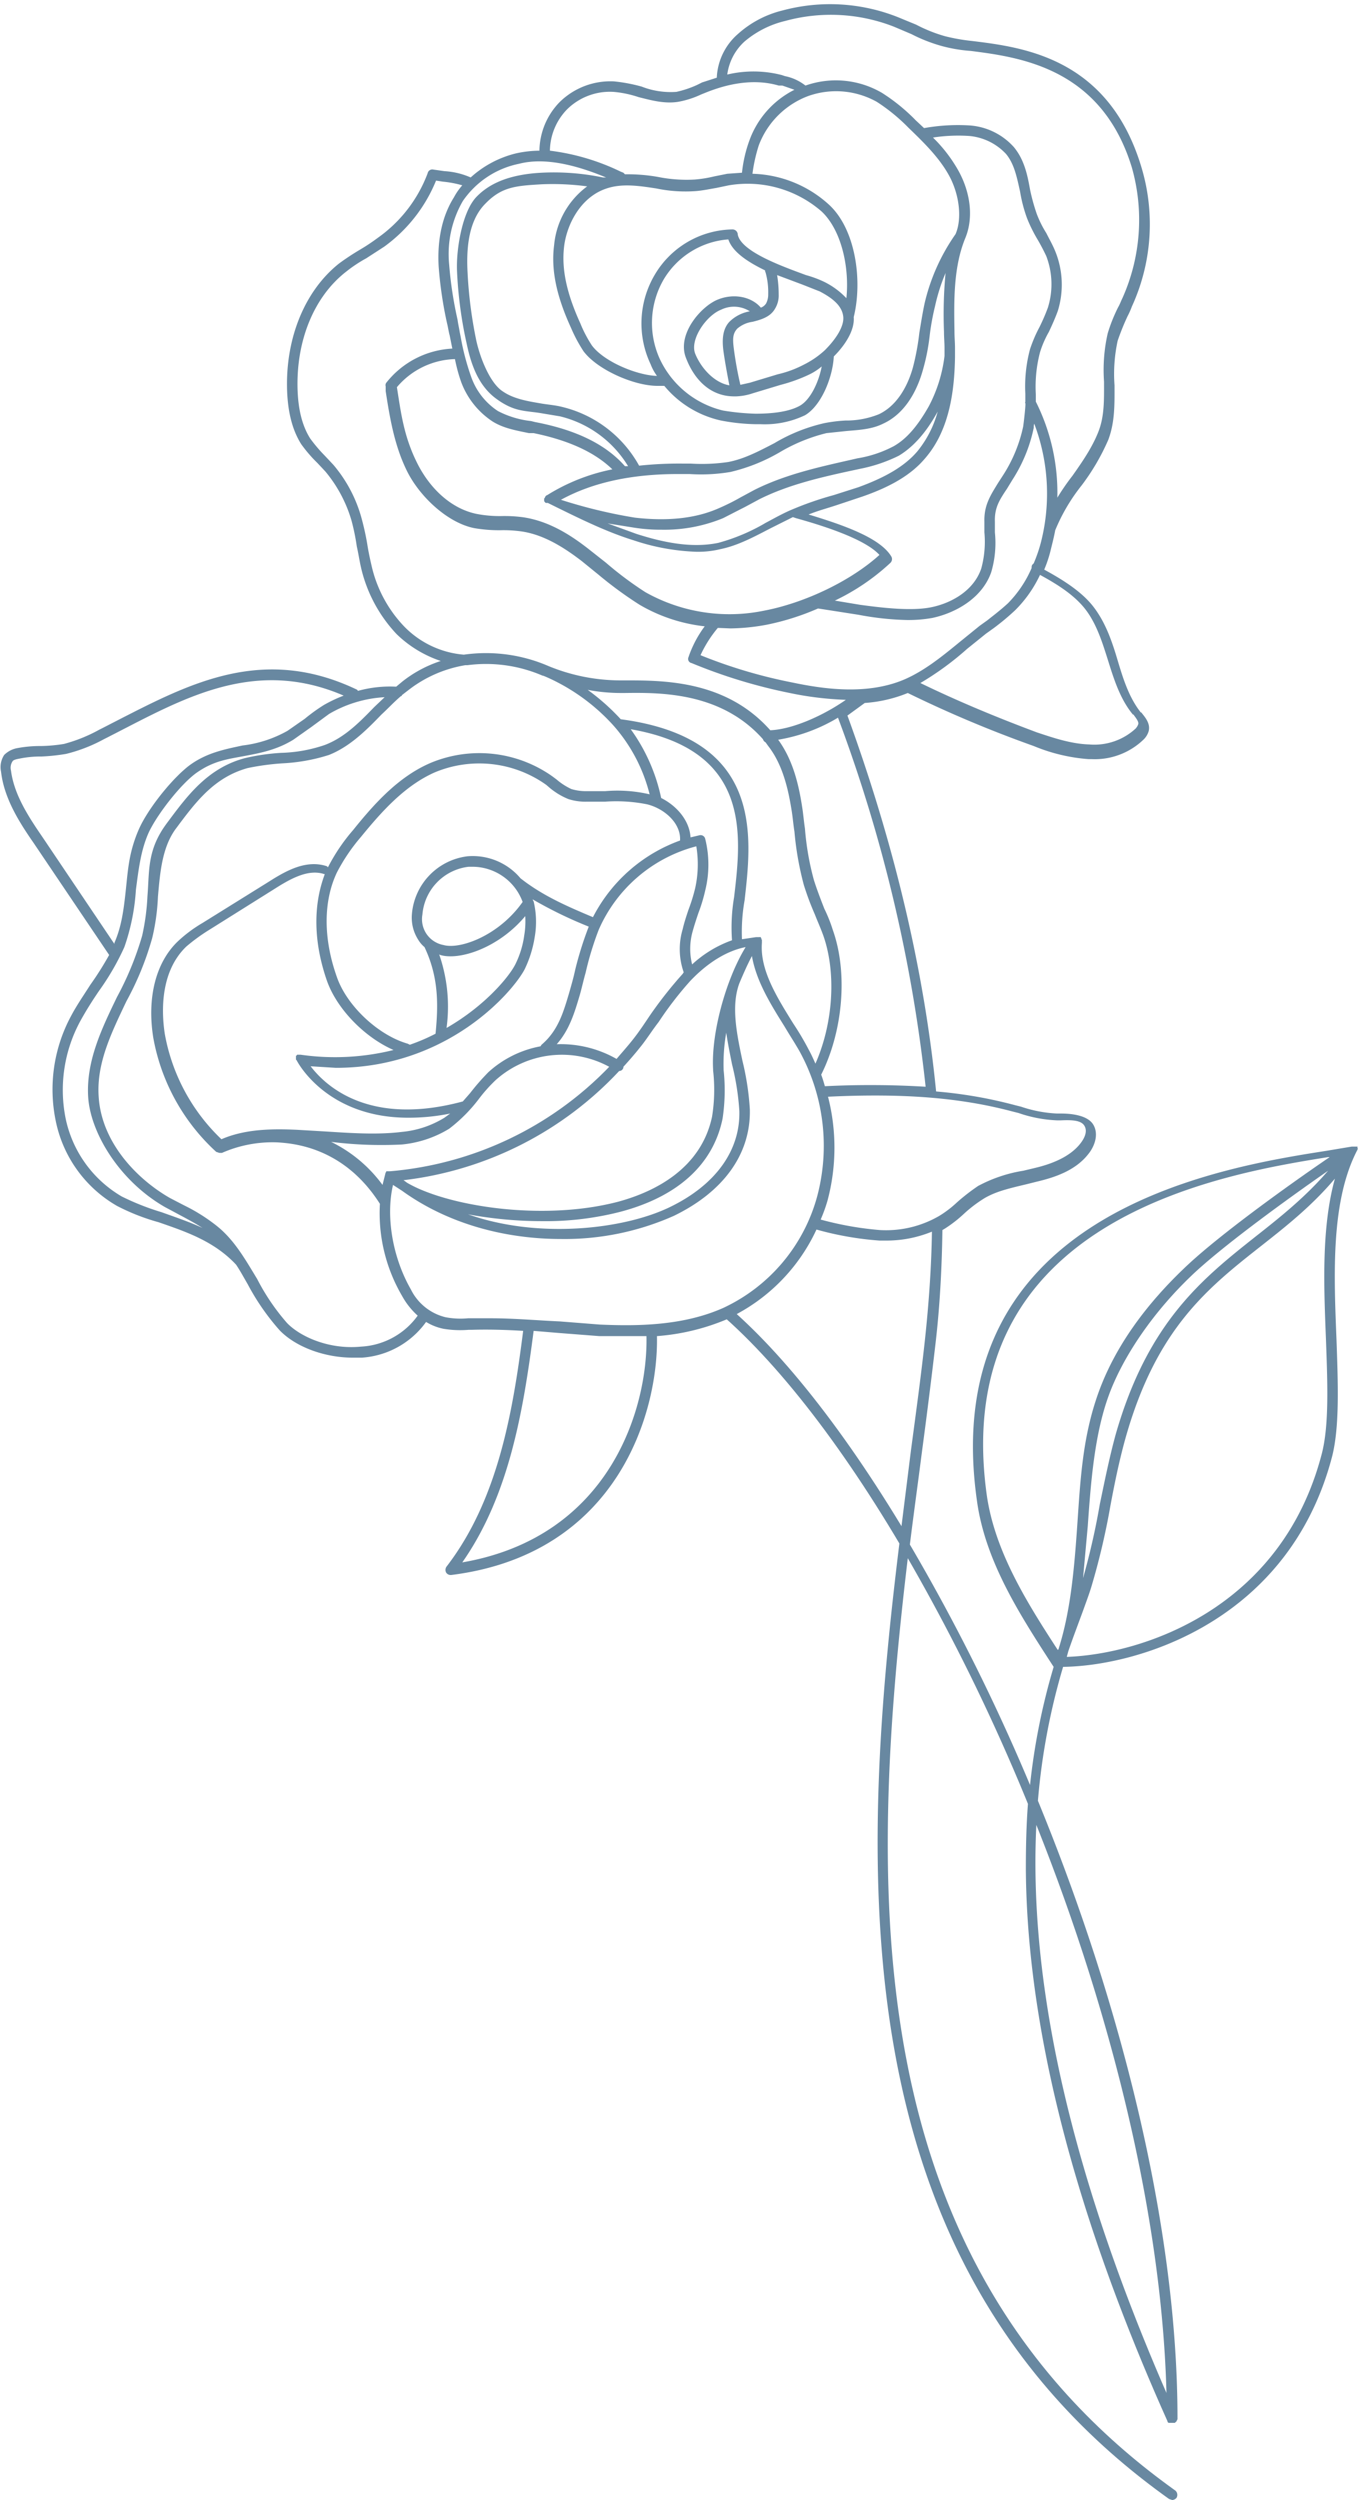 <?xml version="1.0" encoding="UTF-8"?><svg xmlns="http://www.w3.org/2000/svg" xmlns:xlink="http://www.w3.org/1999/xlink" height="476.2" preserveAspectRatio="xMidYMid meet" version="1.0" viewBox="-0.1 -0.8 258.8 476.2" width="258.8" zoomAndPan="magnify"><g id="change1_1"><path d="M258.6,218.1h0c.1-.1.1-.1,0-.2s.1-.1,0-.1h0v-.2h-1.1l-4.8.8c-20.4,3.2-74.5,11.8-66.6,66.8,1.6,11.4,8.1,21.5,14.4,31.2l.2.3a125.2,125.2,0,0,0-4.5,22.5,383.3,383.3,0,0,0-22.9-45.8c.7-5.7,1.5-11.4,2.2-16.9,1-7.5,1.9-14.6,2.7-21.5s1.2-14.2,1.3-21.5l.5-.3a24.8,24.8,0,0,0,3.6-2.8,25.5,25.5,0,0,1,3.8-2.9c2.3-1.4,5.1-2,8-2.7l2-.5c3.4-.8,7.5-2.1,10-5.4,1.1-1.4,1.9-3.6.9-5.4s-4-2.2-6.2-2.2h-.8a24.7,24.7,0,0,1-6.8-1.3l-1.2-.3a85.2,85.2,0,0,0-15-2.6c-2.3-23.2-8-47.2-16.9-71.6l3.3-2.4a26.4,26.4,0,0,0,8.2-1.9,229.7,229.7,0,0,0,24,10.1,33.6,33.6,0,0,0,10.5,2.5h.6a13.4,13.4,0,0,0,9.8-3.7,3.7,3.7,0,0,0,1-1.6c.4-1.5-.7-2.7-1.4-3.6h-.1c-2.2-2.8-3.3-6.2-4.4-9.9s-2.3-7.2-4.6-10.2-6.1-5.3-9.4-7.1a23.4,23.4,0,0,0,1.3-4c.3-1.2.6-2.4.8-3.5a35.1,35.1,0,0,1,5-8.5,42.2,42.2,0,0,0,5.1-8.7c1.3-3.4,1.2-6.9,1.2-10.4a29.7,29.7,0,0,1,.6-8.5,46.2,46.2,0,0,1,1.9-4.7,14.2,14.2,0,0,0,.8-1.8,37.6,37.6,0,0,0,1.9-26.3C211.3,10.2,194.9,8.2,185.1,7a37.2,37.2,0,0,1-5.1-.9,28.7,28.7,0,0,1-5.5-2.2l-3.4-1.4A35,35,0,0,0,149,1.2a19.7,19.7,0,0,0-8.5,4.5,11.7,11.7,0,0,0-4,8.3l-2.8.9-1,.5a19.8,19.8,0,0,1-3.9,1.3,15.2,15.2,0,0,1-6.6-1,31,31,0,0,0-5.3-1,13.8,13.8,0,0,0-10.3,3.9,13.5,13.5,0,0,0-3.9,9.3,21.2,21.2,0,0,0-4.4.5A19.8,19.8,0,0,0,89.6,33a14.6,14.6,0,0,0-5-1.2l-2.1-.3a.9.9,0,0,0-1.1.7,26.4,26.4,0,0,1-9.5,12.3,37.8,37.8,0,0,1-3.3,2.2,48.1,48.1,0,0,0-4.1,2.7c-6.4,5.1-10.1,13.9-9.9,23.7.1,4.5,1,8,2.7,10.7a26.7,26.7,0,0,0,3.1,3.6L61.9,89a25.9,25.9,0,0,1,5,9.4,42.6,42.6,0,0,1,1,4.9c.3,1.3.5,2.7.8,4A27.4,27.4,0,0,0,75.5,120a22.1,22.1,0,0,0,8.4,5.1,23.6,23.6,0,0,0-7.3,3.9l-1.2,1a22.8,22.8,0,0,0-7.3.8c0-.1-.1-.1-.1-.2-17.7-8.5-31.6-1.4-45.1,5.5l-3.5,1.8-.6.3a29.4,29.4,0,0,1-6.7,2.7,30,30,0,0,1-4.4.4,23.5,23.5,0,0,0-4.5.4A4.7,4.7,0,0,0,.7,143a4.2,4.2,0,0,0-.6,3.2c.6,5.2,3.6,9.8,6.3,13.7l14.3,21.2a59.8,59.8,0,0,1-3.6,5.7c-1.2,1.9-2.6,3.9-3.7,6a29.5,29.5,0,0,0-2.9,19.8,24.2,24.2,0,0,0,11.7,16.3,40.6,40.6,0,0,0,7.9,3.1c5.2,1.8,10.6,3.6,14.8,8.1.8,1.2,1.5,2.5,2.2,3.7a44.6,44.6,0,0,0,6.1,8.8c3.1,3.2,8.6,5.2,13.9,5.2h1.8A16.4,16.4,0,0,0,81.1,251a10.3,10.3,0,0,0,3.3,1.3,19.3,19.3,0,0,0,4.8.2h.6c3.2-.1,6.5,0,9.8.2-2,15.8-4.9,32.3-14.6,44.9a1.1,1.1,0,0,0-.1,1.1,1,1,0,0,0,.9.5h.1c31.8-4,39.5-31.1,39.2-45.5a42.4,42.4,0,0,0,13.3-3.2c10.7,9.6,22.1,24.5,32.9,42.7-3.5,28.4-6.1,59-2.2,88.4,5.5,41.2,23,71.8,53.6,93.6l.6.2a1.2,1.2,0,0,0,.8-.4,1.1,1.1,0,0,0-.2-1.4c-61.1-43.6-58.4-115.2-51-177.6a384.5,384.5,0,0,1,22.9,46.8c-.3,3.9-.4,8-.4,12.4.2,30.3,9.3,65.7,27,105.2h0c0,.2.1.2.2.3h1.2l.2-.2a.1.1,0,0,0,.1-.1c0-.1.1-.1.1-.2s.1-.1.1-.2v-.2h0c0-36.6-10.9-79.4-26.6-117.6a126.2,126.2,0,0,1,4.8-25.5c14.6-.2,43.2-8.9,51.3-40.2,1.4-5.7,1.1-13.7.8-22.2-.5-12.4-1.1-26.4,4-36.1h0ZM194,211.2a25.5,25.5,0,0,0,7.3,1.4h.8c2.2-.1,3.9,0,4.5,1.1s-.1,2.4-.8,3.3c-2.1,2.7-5.8,4-8.8,4.7l-2.1.5a27.3,27.3,0,0,0-8.6,2.9,39,39,0,0,0-4,3.1,20.5,20.5,0,0,1-3.4,2.6,20.2,20.2,0,0,1-11.3,2.7,62.2,62.2,0,0,1-11.3-2,30.1,30.1,0,0,0,1.3-3.6,39.1,39.1,0,0,0,.1-19.8c14.5-.7,25.3.2,35.1,2.8Zm-54.6-9.3a49.6,49.6,0,0,1,1.4,8.9c.2,7.6-4.6,14.2-13.4,18.4s-25,6-38.3,1.3a77.4,77.4,0,0,0,14,1.3,57.3,57.3,0,0,0,15.1-1.8c10.9-2.9,17.6-9,19.4-17.7a36.2,36.2,0,0,0,.2-9.3v-.2a34.5,34.5,0,0,1,.5-6.9C138.6,197.9,139,199.9,139.4,201.9Zm-3.6,1v.2a32.3,32.3,0,0,1-.2,8.8c-2.1,9.9-10.9,14.3-17.9,16.2-14.5,3.8-32.7.8-40.2-3.6l-.7-.5a66.9,66.9,0,0,0,41.1-20.8.8.8,0,0,0,.7-.4.6.6,0,0,0,.1-.4c1.2-1.3,2.4-2.7,3.5-4.1s2.1-3,3.2-4.4a67.1,67.1,0,0,1,6-7.8c3.3-3.5,7-5.8,10.6-6.5C138.2,185.8,135.4,196.1,135.8,202.9Zm4-32.8a34.4,34.4,0,0,0-.4,8.2,22.1,22.1,0,0,0-7.6,4.6,12.3,12.3,0,0,1,.1-6.3c.3-1.1.7-2.3,1.1-3.5a30.6,30.6,0,0,0,1.3-4.3,20.3,20.3,0,0,0,0-9.8.9.9,0,0,0-1.1-.7l-1.7.4c-.2-3.2-2.6-6-5.6-7.5a34.4,34.4,0,0,0-5.8-13.1C143.1,142.1,141.2,158.2,139.8,170.1Zm-22.4,30.8a21.5,21.5,0,0,0-11.4-2.8c2.4-2.7,3.4-6,4.4-9.4.4-1.4.7-2.8,1.1-4.2a59.6,59.6,0,0,1,2.5-8.2,28,28,0,0,1,18.6-15.9,21.1,21.1,0,0,1-.2,7.9,33.8,33.8,0,0,1-1.3,4.2c-.4,1.2-.8,2.4-1.1,3.7a13.2,13.2,0,0,0,.2,8.2l-.2.3a79,79,0,0,0-6.3,8c-1,1.5-2,3-3.1,4.4S118.5,199.6,117.4,200.9Zm-27.9,6.5L88.1,209c-17.8,4.8-26.1-2.9-29-6.7l4.8.3c21.5,0,33.9-14.7,36-18.8a21.8,21.8,0,0,0,1.9-6.1,16.9,16.9,0,0,0-.2-6.8h0c-.1-.1-.1-.2-.2-.4a81.3,81.3,0,0,0,10.7,5.2,66.1,66.1,0,0,0-2.6,8.3c-.3,1.4-.7,2.8-1.1,4.2-1.1,3.7-2.1,7.3-5.3,10l-.2.3a20.2,20.2,0,0,0-9.9,4.9A43.6,43.6,0,0,0,89.5,207.4Zm10-36.4c-4.5,6.4-11.9,9.1-15.1,8.2a5,5,0,0,1-4-5.8,10,10,0,0,1,8.8-9.1h.9A10.2,10.2,0,0,1,99.5,171ZM83.8,181.1c3.6,1.1,11.1-1.3,16.2-7.4a16.1,16.1,0,0,1-.2,3.7,17.7,17.7,0,0,1-1.7,5.5C97,185.1,92.5,190.7,85,195a30.3,30.3,0,0,0-1.4-14Zm45.7-21.8a30.2,30.2,0,0,0-16.6,14.6c-5-2.1-9.6-4.1-13.8-7.4A11.9,11.9,0,0,0,89,162.3a12.1,12.1,0,0,0-10.6,11,7.8,7.8,0,0,0,1.2,4.9,5.5,5.5,0,0,0,1.2,1.4c2.6,5.5,2.7,10.6,2.1,16.5h0a36.1,36.1,0,0,1-4.9,2.1l-.4-.2c-5.6-1.6-11.6-7.2-13.5-12.7-2.6-7.3-2.6-14.4,0-19.9a35.3,35.3,0,0,1,4.6-6.8c4-4.9,8.4-9.8,14.1-12.3a22,22,0,0,1,21.2,2.4l.7.6a13.6,13.6,0,0,0,3.5,2.1,10.6,10.6,0,0,0,3.5.5h3.5a30,30,0,0,1,8,.5C126.5,153.2,129.7,156,129.5,159.3ZM62.2,186c1.9,5.4,7.2,10.8,12.7,13.2a46.2,46.2,0,0,1-17.7.9h-.7c0,.1-.1.1-.1.2h-.1v.4h0v.2c0,.1,0,.2.1.2h0c.7,1.4,6.5,11,21.3,11a39.4,39.4,0,0,0,8-.8l-1.1.8a18.8,18.8,0,0,1-8.1,2.7c-4.9.6-10,.2-14.9-.1l-5.1-.3c-4.6-.2-9.8-.2-14.4,1.8a36.6,36.6,0,0,1-10.8-20.1c-.5-3.3-1.2-11.5,4.1-16.6a35.4,35.4,0,0,1,4.4-3.2l12.6-7.9c3-1.9,6.3-3.7,9.3-2.7h.1C59.5,171.8,59.7,178.8,62.2,186Zm14.3,31.2a21.2,21.2,0,0,0,9-3,29.7,29.7,0,0,0,5.6-5.6,29.1,29.1,0,0,1,3.3-3.7,18.9,18.9,0,0,1,21.6-2.5,65.7,65.7,0,0,1-41.8,19.9h-.7v.2h-.1l-.6,2.4a26.6,26.6,0,0,0-9.8-8.2A77.2,77.2,0,0,0,76.5,217.2Zm68.6-38.9c0-.1,0-.1-.1-.2v-.2c-.1,0-.1-.1-.1-.2H144l-2.7.4a34.2,34.2,0,0,1,.5-7.4c1.4-12.3,3.6-30.9-23.6-34.5a42,42,0,0,0-6.3-5.6,33.6,33.6,0,0,0,6.3.6h.8c7-.1,18.4-.1,26.3,8.8a1,1,0,0,0,.5.6l.5.7c2.9,3.7,3.9,8.7,4.5,12.5.2,1.3.3,2.6.5,3.8a58.9,58.9,0,0,0,1.8,10.2,53.7,53.7,0,0,0,2.1,5.6c.5,1.3,1.1,2.6,1.6,4,2.5,7.1,1.9,16.7-1.5,24.4-.4-.9-.8-1.8-1.3-2.7a52.1,52.1,0,0,0-2.9-4.9c-3.1-5-6.4-10.2-6-15.4Zm31.2,27.9a173.2,173.2,0,0,0-19.2-.1c-.2-.7-.4-1.4-.7-2.2,4.2-8.4,5.1-19.5,2.2-27.6a27.8,27.8,0,0,0-1.6-4c-.7-1.8-1.4-3.6-2-5.5a52.8,52.8,0,0,1-1.7-9.8c-.2-1.3-.3-2.6-.5-3.9-.6-3.9-1.6-8.9-4.6-13a32.3,32.3,0,0,0,11.4-4.2A288.7,288.7,0,0,1,176.3,206.2ZM87.8,72a15.4,15.4,0,0,0,6,7.5c2.1,1.3,4.5,1.7,6.9,2.2h.9c6.8,1.4,11.7,3.7,15,6.9a37,37,0,0,0-12.4,4.9c-.3.1-.4.3-.5.6h-.1v.6a.1.1,0,0,1,.1.1l.2.2h.4c5.3,2.6,10.8,5.4,16.3,7.1a41.9,41.9,0,0,0,12,2.2,18,18,0,0,0,4.6-.5c3.4-.7,6.5-2.4,9.6-4l4.2-2.1.6.2c4.3,1.2,13,3.8,15.9,7-5.4,4.9-14.1,9.1-21.9,10.6a32.7,32.7,0,0,1-22.7-3.5,66.4,66.4,0,0,1-7.5-5.6l-3.3-2.6c-3.2-2.5-7.5-5.4-12.7-6.1a26.8,26.8,0,0,0-4-.2,23.2,23.2,0,0,1-4.6-.4c-4.6-.9-8.8-4.5-11.4-9.7s-3.1-9.7-3.9-14.7V73a15,15,0,0,1,11.1-5.4C86.9,69.1,87.3,70.6,87.8,72Zm68.7-32.5c3.8,3.6,5.3,10.7,4.7,16.5a14.8,14.8,0,0,0-4.2-3.1,20.5,20.5,0,0,0-3.5-1.3c-4.3-1.6-12.3-4.4-13-7.7h0a1,1,0,0,0-1-1h0a17.5,17.5,0,0,0-14.8,8.6,18.2,18.2,0,0,0-.8,17.1,9.4,9.4,0,0,0,1.2,2.2c-3.8-.1-10.1-2.7-12.4-5.8a24.1,24.1,0,0,1-2.2-4.2c-2.6-5.7-3.6-10.3-3.1-14.6s3.2-9.5,8.1-11.1c3-1,6.2-.5,9.5,0a27.1,27.1,0,0,0,7.5.5c1.3-.1,2.7-.4,3.9-.6l2.4-.5A21.5,21.5,0,0,1,156.5,39.5ZM125.7,67.7a16.5,16.5,0,0,1,.7-15.3,15.7,15.7,0,0,1,12.3-7.6c.8,2.4,3.7,4.3,7,5.9a.8.8,0,0,0,.1.4,14,14,0,0,1,.5,4.1,3.7,3.7,0,0,1-.4,1.8,2,2,0,0,1-1,.8c-1.8-2.1-5.2-2.8-8.3-1.5s-7.7,6.5-6,11,4.9,7.4,9.2,7.4h.4a11.3,11.3,0,0,0,3.2-.6l5.3-1.6a30.4,30.4,0,0,0,5.5-2,11.4,11.4,0,0,0,2.3-1.5c-.6,3.1-2.2,6.4-4.2,7.5s-5,1.5-8.4,1.5a44.8,44.8,0,0,1-6.2-.6A17.9,17.9,0,0,1,125.7,67.7Zm12.1-1.4c.3,2.1.7,4.2,1.1,6.3-2.9-.5-5.4-3.3-6.5-6s2.1-7.3,4.9-8.4a5.6,5.6,0,0,1,5.5.3,7.3,7.3,0,0,0-3.9,2C137.5,62,137.5,64.2,137.8,66.3Zm19.3-.4h0a17,17,0,0,1-3.9,2.7,20.7,20.7,0,0,1-5.1,1.9l-5.3,1.6-1.8.4c-.5-2.1-.9-4.3-1.2-6.5s-.3-3.2.6-4.2a5.6,5.6,0,0,1,2.9-1.3c1.6-.4,3.4-.9,4.3-2.5a4.8,4.8,0,0,0,.7-2.7,23.1,23.1,0,0,0-.3-3.7l4.8,1.8,3.3,1.3c2.9,1.5,4.3,3,4.5,4.8S159.3,63.7,157.1,65.9Zm-51.6-20c-.6,4.6.4,9.6,3.2,15.7a28.4,28.4,0,0,0,2.4,4.5c2.6,3.5,9.6,6.6,14.1,6.6h1.3a19.4,19.4,0,0,0,10.8,6.6,37.9,37.9,0,0,0,6.5.7h1a17.8,17.8,0,0,0,8.5-1.7c3.1-1.8,5.3-7.2,5.5-11.2,2.3-2.3,4-5.1,3.8-7.5,1.7-6.9.4-16.7-4.7-21.4a22.5,22.5,0,0,0-14.6-5.9,30.4,30.4,0,0,1,1.2-5.4,16.1,16.1,0,0,1,9.4-9.4A15.9,15.9,0,0,1,167,18.6a34.8,34.8,0,0,1,6,4.9c2.9,2.8,5.9,5.7,7.8,9.2s2.5,8.1,1.2,11.1A37.8,37.8,0,0,0,176.1,57c-.4,1.9-.7,3.8-1,5.6a46.6,46.6,0,0,1-1.2,6.5c-.7,2.6-2.5,7.1-6.5,9a16.6,16.6,0,0,1-6.4,1.2,29.1,29.1,0,0,0-4,.5,32.6,32.6,0,0,0-9.5,3.8c-2.9,1.5-5.7,3-8.8,3.6a34.7,34.7,0,0,1-7.2.3h-1.6a71.5,71.5,0,0,0-8.2.4A22.9,22.9,0,0,0,107,76.7c-1.2-.3-2.4-.4-3.7-.6-2.9-.5-5.6-.9-7.8-2.5s-4-5.9-4.8-9.4A83.6,83.6,0,0,1,89,51c-.2-3.9,0-9.4,3.2-12.8s5.8-3.6,11-3.9a49.6,49.6,0,0,1,8.6.4A15.7,15.7,0,0,0,105.5,45.9Zm90.7,19.8a27.4,27.4,0,0,0-.9,8.5v1.5c0,.1-.1.2,0,.3s-.2,2.9-.4,4.4a27.7,27.7,0,0,1-3.7,9.1l-1.1,1.7c-1.4,2.3-2.7,4.2-2.6,7.4v2a19.4,19.4,0,0,1-.6,6.9c-1.5,4.4-6,6.7-9.7,7.4s-9,.1-13.4-.5l-4.8-.8a42,42,0,0,0,10.6-7.2,1,1,0,0,0,.1-1.3c-2.2-3.5-9.1-5.9-15.7-7.9,1.7-.7,3.6-1.2,5.4-1.8l4.8-1.6c5.5-1.9,9.4-4.2,12-7.3,4.7-5.4,5.6-13,5.7-19.3V65.5h0c0-1-.1-2.1-.1-3.1-.1-6-.2-12.2,2-17.7h0c1.6-3.7,1.2-8.5-1.2-12.9a27.9,27.9,0,0,0-4.9-6.4,31.9,31.9,0,0,1,6.9-.3,10.9,10.9,0,0,1,7,3.4c1.6,1.9,2.1,4.5,2.7,7.2a28.3,28.3,0,0,0,1.3,5,28.1,28.1,0,0,0,1.9,3.9,37.9,37.9,0,0,1,1.8,3.4,15,15,0,0,1,.3,9.8,37.6,37.6,0,0,1-1.6,3.7A26.5,26.5,0,0,0,196.2,65.7ZM145.8,98.8a36.8,36.8,0,0,1-9,3.8c-5.3,1.1-10.9-.2-15.6-1.7l-5.5-2,5,.8a32.3,32.3,0,0,0,5.3.4,29.4,29.4,0,0,0,11.7-2.2l4.3-2.2,2.6-1.4c5.6-2.8,11.8-4.2,17.8-5.5l1.4-.3a29.4,29.4,0,0,0,7.4-2.5c2.8-1.7,5.2-4.4,7.4-8.4a20.4,20.4,0,0,1-3.9,7.6c-2.4,2.8-6,4.9-11.2,6.8l-4.7,1.5a62.8,62.8,0,0,0-8.3,2.9C148.9,97.1,147.3,98,145.8,98.8Zm-15.9-9.3h1.5a33.5,33.5,0,0,0,7.7-.4,34.1,34.1,0,0,0,9.3-3.7,32.9,32.9,0,0,1,9-3.7l3.8-.4c2.3-.2,4.8-.3,7-1.4,4.8-2.2,6.8-7.4,7.6-10.3a39.6,39.6,0,0,0,1.3-6.7,46.8,46.8,0,0,1,1-5.4,35.5,35.5,0,0,1,2-6.3,83.8,83.8,0,0,0-.3,11.2c0,1.1.1,2.1.1,3.1V67a27.5,27.5,0,0,1-3,9.6c-2.1,3.7-4.2,6.2-6.7,7.6a22.4,22.4,0,0,1-6.9,2.3l-1.3.3c-6.2,1.4-12.5,2.8-18.3,5.7l-2.6,1.4a41.1,41.1,0,0,1-4.2,2.1c-4.5,2-9.9,2.5-16,1.8a96.5,96.5,0,0,1-14.1-3.4C113,91,120.7,89.4,129.9,89.5Zm9.2,29.4a40.4,40.4,0,0,0,6.9-.7,48.2,48.2,0,0,0,9.8-3.1l7.7,1.2a55.2,55.2,0,0,0,9.3,1,25.9,25.9,0,0,0,4.8-.4c4.2-.9,9.4-3.6,11.2-8.7a19.7,19.7,0,0,0,.7-7.6v-2c-.1-2.7.9-4.2,2.3-6.3l1.1-1.8a29,29,0,0,0,4-9.8,2.5,2.5,0,0,1,.1-.8,37.6,37.6,0,0,1,1.3,22.5,28.3,28.3,0,0,1-1.4,4.1l-.3.3a1.3,1.3,0,0,0-.1.6,21.9,21.9,0,0,1-4.5,6.7c-1.3,1.2-2.6,2.2-4,3.3l-1.4,1-3.7,3c-3.3,2.7-6.7,5.5-10.6,7.2-7.2,3.1-15.7,1.8-21.4.6a95.3,95.3,0,0,1-17.5-5.2,23,23,0,0,1,3.3-5.2Zm67.6-3.7c2.1,2.7,3.2,6.1,4.3,9.6s2.3,7.5,4.8,10.5h.1c.5.7,1.1,1.4.9,1.9s-.3.5-.4.7a11.6,11.6,0,0,1-8.9,3.1c-3.4-.1-6.7-1.2-10-2.3-7.5-2.8-15-5.9-22.2-9.4a56.3,56.3,0,0,0,8.9-6.5l3.6-2.9,1.4-1a45.8,45.8,0,0,0,4.2-3.5,23.6,23.6,0,0,0,4.7-6.7C201.2,110.4,204.5,112.4,206.7,115.2ZM141.8,7.1a18.6,18.6,0,0,1,7.7-3.9,33,33,0,0,1,20.8,1.1l3.3,1.4A30.1,30.1,0,0,0,179.5,8a28.6,28.6,0,0,0,5.4.9c9.3,1.2,24.9,3.2,30.7,22.2A36.5,36.5,0,0,1,213.8,56c-.3.6-.5,1.2-.8,1.7a30.7,30.7,0,0,0-2,5,31.5,31.5,0,0,0-.7,9.2c0,3.4.1,6.6-1.1,9.6s-3,5.6-4.9,8.3a44.3,44.3,0,0,0-2.9,4.2,38.6,38.6,0,0,0-4.1-18.3V74.3a25.9,25.9,0,0,1,.8-8,19.2,19.2,0,0,1,1.7-3.9c.6-1.3,1.2-2.6,1.7-4a16.9,16.9,0,0,0-.4-11.1c-.5-1.3-1.2-2.5-1.8-3.7a20.2,20.2,0,0,1-1.8-3.6,36.2,36.2,0,0,1-1.3-4.7c-.5-2.8-1.1-5.7-3.1-8.1a12.5,12.5,0,0,0-8.3-4.1,36.6,36.6,0,0,0-8.8.5l-1.6-1.5a35.5,35.5,0,0,0-6.4-5.2,17.4,17.4,0,0,0-14.6-1.4,9.3,9.3,0,0,0-3.9-1.8l-.6-.2a21.6,21.6,0,0,0-10.4-.1A10.3,10.3,0,0,1,141.8,7.1ZM108,20a11.6,11.6,0,0,1,8.8-3.3,20.5,20.5,0,0,1,4.8,1c2.4.6,4.9,1.3,7.5.9a17.3,17.3,0,0,0,4.4-1.4l1-.4c3.5-1.4,8.7-2.8,13.8-1.3h.7l2.3.8a17.4,17.4,0,0,0-8.6,9.7,25.7,25.7,0,0,0-1.4,6.1l-2.8.2-2.5.5a23.8,23.8,0,0,1-3.7.6,27.5,27.5,0,0,1-7-.5,33.5,33.5,0,0,0-6.3-.5l-.3-.3-.5-.2a42.9,42.9,0,0,0-13.5-4A11.5,11.5,0,0,1,108,20ZM98.8,30.4c5.8-1.5,12.7,1,16.6,2.6h-.6a46.2,46.2,0,0,0-11.7-.9c-5.7.3-9.7,1.8-12.4,4.6s-3.9,10-3.7,14.2a79.2,79.2,0,0,0,1.8,13.6c.8,3.8,2.1,8,5.6,10.6s5.6,2.3,8.6,2.8l3.6.6a20.9,20.9,0,0,1,13,9.5H119c-3.6-4.1-9.2-6.9-17.1-8.4l-.8-.2a17.9,17.9,0,0,1-6.3-1.9,12.9,12.9,0,0,1-5.1-6.5,47.1,47.1,0,0,1-2-7.6l-.2-1c-.1-.7-.3-1.5-.4-2.3a73.9,73.9,0,0,1-1.6-10.5,20.2,20.2,0,0,1,2.6-12.1A17.1,17.1,0,0,1,98.8,30.4ZM76.9,118.5a24.6,24.6,0,0,1-6.2-11.6c-.3-1.3-.6-2.7-.8-4a50.3,50.3,0,0,0-1.1-5,26.4,26.4,0,0,0-5.4-10.2L61.8,86A28.8,28.8,0,0,1,59,82.7c-1.5-2.4-2.3-5.5-2.4-9.6-.2-9.2,3.2-17.4,9.2-22.1a26.5,26.5,0,0,1,3.9-2.6l3.4-2.2A29,29,0,0,0,83,33.6l1.3.2a20.2,20.2,0,0,1,3.7.7,11.9,11.9,0,0,0-1.6,2.3c-2.2,3.5-3.2,8-2.9,13.2a75.9,75.9,0,0,0,1.6,10.8c.2.8.3,1.6.5,2.3l.2,1,.3,1.5A17.1,17.1,0,0,0,73.6,72a.8.8,0,0,0-.2.8v.9c.8,5.2,1.7,10.5,4.1,15.3s7.7,9.8,12.8,10.8a27.7,27.7,0,0,0,4.9.4,24.8,24.8,0,0,1,3.9.2c4.6.6,8.7,3.4,11.7,5.7l3.2,2.6a74.3,74.3,0,0,0,7.8,5.7,31.3,31.3,0,0,0,12.4,4.1,21.1,21.1,0,0,0-3.1,5.9.8.8,0,0,0,.6,1.1,101,101,0,0,0,18.7,5.7,62.6,62.6,0,0,0,10.7,1.3c-4.3,3-10.1,5.6-14.4,5.8-8.5-9.6-20.5-9.5-27.8-9.5h-.8a36.2,36.2,0,0,1-13.6-2.7,30,30,0,0,0-16.2-2.2A17.9,17.9,0,0,1,76.9,118.5ZM8.1,158.8C5.5,155,2.6,150.7,2,146a2.2,2.2,0,0,1,.3-1.8c.2-.3.8-.4,1.3-.5a19.9,19.9,0,0,1,4.2-.4,37.5,37.5,0,0,0,4.7-.5,29.9,29.9,0,0,0,7.2-2.8l.6-.3,3.5-1.8c12.6-6.5,25.6-13.1,41.6-6.2a26.4,26.4,0,0,0-3.8,1.8,33.2,33.2,0,0,0-3.6,2.6l-3.3,2.3a22.9,22.9,0,0,1-8.6,2.8c-3.2.7-6.5,1.3-9.7,3.5s-8.3,8.4-10.1,12.6-2,7.4-2.4,11.2-.8,7.1-2.2,10.3v.2Zm15,68.3a22.5,22.5,0,0,1-10.7-14.9,27.5,27.5,0,0,1,2.8-18.5c1.1-2,2.3-3.9,3.6-5.8a48.5,48.5,0,0,0,4.8-8.3,40.6,40.6,0,0,0,2.2-10.9c.5-3.8.9-7.3,2.3-10.6s6.2-9.6,9.4-11.8,5.8-2.5,9-3.1,6.2-1.2,9.3-3.1l3.4-2.4,3.4-2.5A23.4,23.4,0,0,1,73.2,132l-2,1.9c-2.9,3-5.7,5.8-9.4,7.2a27.8,27.8,0,0,1-8.3,1.5,41,41,0,0,0-6.9,1c-7.2,1.9-11.1,7.3-14.9,12.4s-3.3,9-3.7,13.9a43.8,43.8,0,0,1-1,7.5,58.8,58.8,0,0,1-4.8,11.7c-2.9,6-5.9,12.2-5.5,19s5.9,16,14.6,21l2.8,1.5c1.5.8,3,1.6,4.4,2.5-2.6-1.2-5.3-2.1-7.8-3A48.1,48.1,0,0,1,23.1,227.1Zm45.6,28.6c-6.1.6-11.6-1.9-14.1-4.5a41.4,41.4,0,0,1-5.7-8.4c-2.2-3.6-4.3-7.4-7.7-10.1a33.9,33.9,0,0,0-6.2-3.9l-2.7-1.4C26,223.8,19.2,216.8,18.7,208c-.4-6.3,2.4-12,5.3-18.1a57.1,57.1,0,0,0,4.9-12A40.7,40.7,0,0,0,30,170c.4-4.6.8-9.3,3.3-12.8,3.8-5.1,7.3-9.9,13.8-11.7a47.6,47.6,0,0,1,6.6-.9,34.8,34.8,0,0,0,8.9-1.6c4-1.6,7.1-4.7,10-7.7,1.2-1.1,2.4-2.4,3.7-3.5a.2.2,0,0,0,.2-.2l1.3-1a24,24,0,0,1,10.8-4.7H89a27.2,27.2,0,0,1,14.3,2h.1l.5.2a37.7,37.7,0,0,1,13,9.4,31.2,31.2,0,0,1,6.8,13,27.1,27.1,0,0,0-8.5-.6h-3.5a9.7,9.7,0,0,1-2.9-.4,12.1,12.1,0,0,1-2.8-1.8l-.8-.6A24.1,24.1,0,0,0,82,144.5c-6.1,2.6-10.7,7.7-14.8,12.8a35.4,35.4,0,0,0-4.8,7.1l-.2-.2c-3.9-1.3-7.7.8-11,2.9L38.5,175a26.1,26.1,0,0,0-4.7,3.5c-4.2,4-5.9,10.7-4.7,18.3a38.7,38.7,0,0,0,12,21.8l.6.2h.5a23.9,23.9,0,0,1,10.6-2c3.2.2,12.7,1,19.5,11.7A31.2,31.2,0,0,0,76.5,246a14.4,14.4,0,0,0,3,3.8A14.2,14.2,0,0,1,68.7,255.7Zm24.6-5.4H89.1a15.2,15.2,0,0,1-4.3-.2,10,10,0,0,1-6.6-5.3c-3.5-6.1-4.8-13.9-3.4-19.9l1.7,1.1c9,6.5,20,9.2,30.3,9.2a51.2,51.2,0,0,0,21.5-4.4c9.5-4.6,14.7-11.8,14.5-20.3a51.3,51.3,0,0,0-1.4-9.2c-1.1-5.2-2.2-10.5-.6-14.8h0c.8-1.9,1.6-3.7,2.4-5.2.8,4.7,3.5,9.1,6.2,13.4,1,1.7,2,3.2,2.9,4.8a37.4,37.4,0,0,1,3.3,27.7,33,33,0,0,1-17.8,21.1c-7.8,3.5-16.7,3.5-23.6,3.2l-7.6-.6C102.2,250.7,97.8,250.3,93.3,250.3ZM88,296.8c8.9-12.7,11.6-28.7,13.6-44.1l4.8.4,7.7.6h9C123.4,267.2,116.3,291.9,88,296.8Zm52.3-47.3a34.9,34.9,0,0,0,15.2-16.1,60.3,60.3,0,0,0,12,2.1h1.1a22.8,22.8,0,0,0,8.9-1.7c-.1,6.9-.6,13.7-1.3,20.3s-1.7,13.9-2.7,21.4l-1.8,14.4C161.4,272.9,150.6,258.8,140.3,249.5ZM222.2,455c-21.3-48.9-26-83.7-24.8-108.2C211.5,382.1,221.3,421,222.2,455ZM188,284.3c-7.6-53.1,45.2-61.5,65-64.7h.3c-8.5,5.8-20.5,14.5-26.8,20.3-8.3,7.7-14.1,15.9-17.2,24.4s-3.5,16.7-4.1,25.4-1.3,16.5-3.6,23.7a.1.1,0,0,0-.1.1C195.5,304.3,189.6,294.8,188,284.3Zm65-62.1c-4.4,5.1-9.2,8.9-13.9,12.6-10.1,8-20.5,16.3-26.6,37.7-1.2,4.4-2.1,8.9-3,13.2a136.8,136.8,0,0,1-3.2,14.1l.9-9.9c.6-8.6,1.3-17.5,4-24.9s8.6-16.2,16.6-23.6C233.7,236,244.8,227.9,253,222.2Zm-.4,32.3c.3,8.3.6,16.2-.8,21.6-7.7,29.7-34.4,38.2-48.6,38.7l.3-1.1c1-2.9,2-5.5,2.8-7.7s1.2-3.3,1.6-4.6a135.8,135.8,0,0,0,3.6-15.3c.8-4.3,1.7-8.7,2.9-13,5.9-20.9,15.7-28.6,26-36.7,4.7-3.7,9.5-7.5,13.9-12.7C251.7,233.1,252.2,244.3,252.6,254.5Z" fill="#6888a1"/></g></svg>